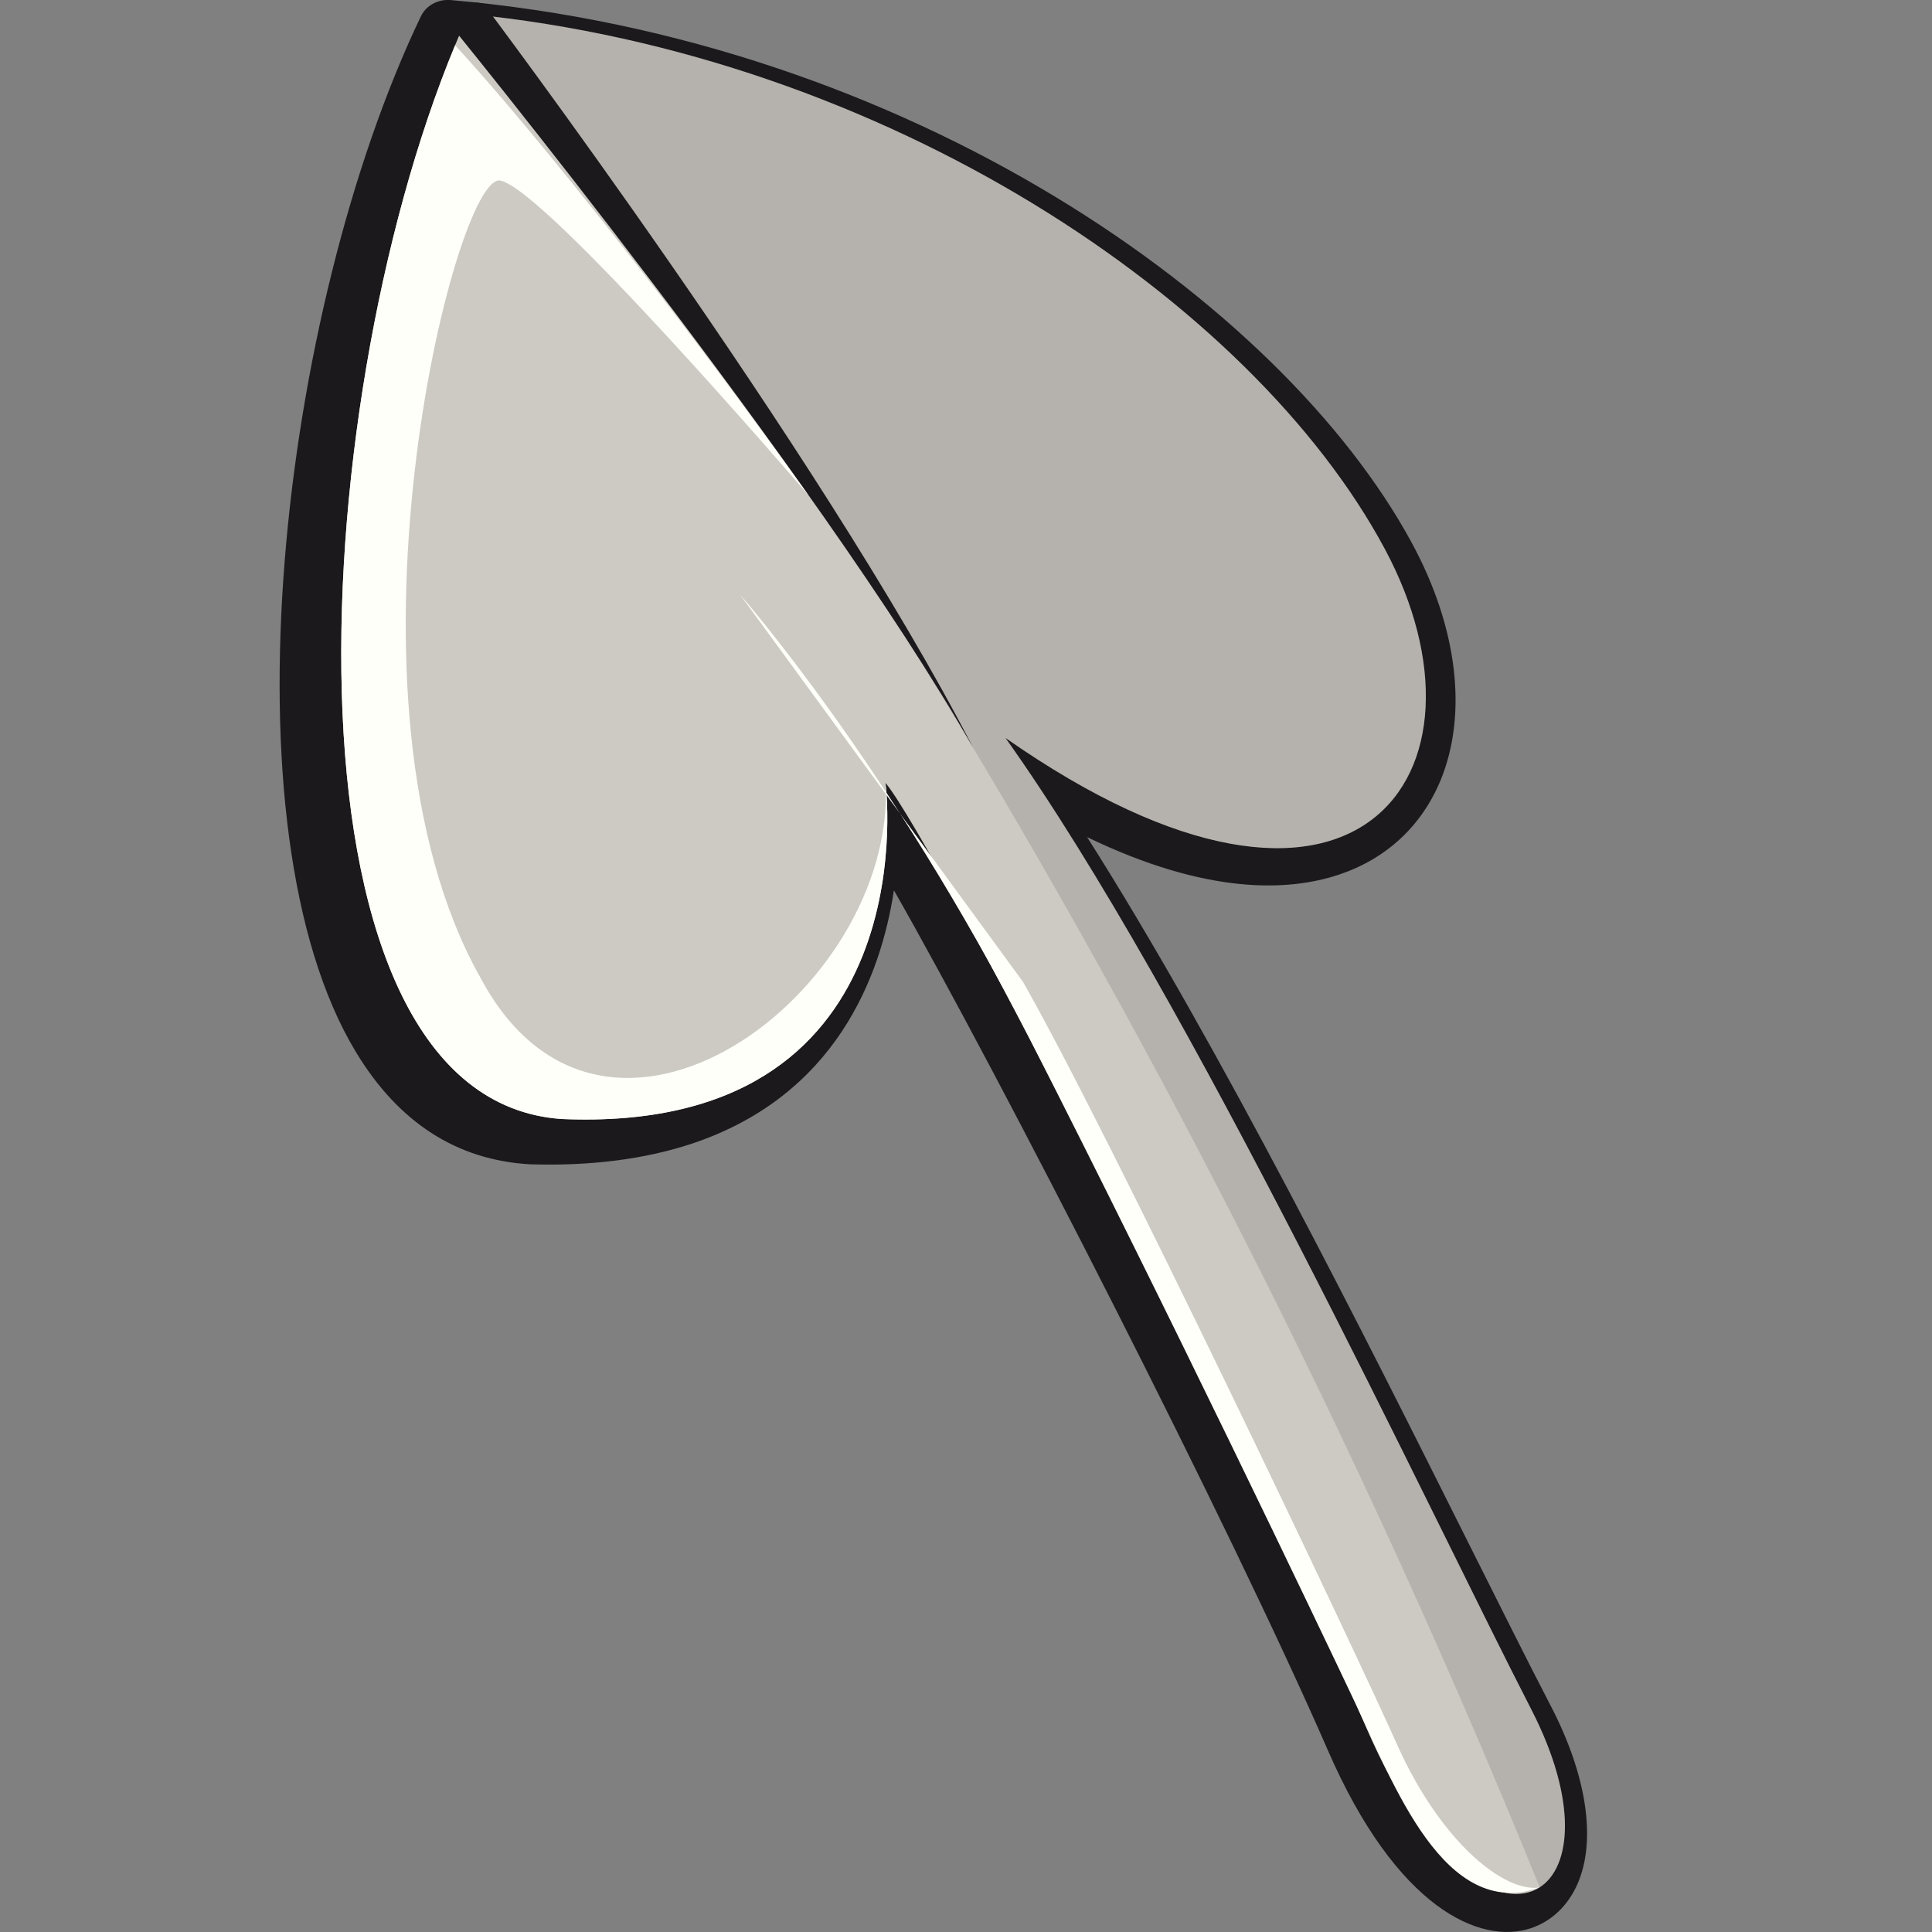 <?xml version="1.0" encoding="utf-8"?>
<!-- Generator: Adobe Illustrator 25.2.1, SVG Export Plug-In . SVG Version: 6.00 Build 0)  -->
<svg version="1.1" id="Слой_1" xmlns="http://www.w3.org/2000/svg" xmlns:xlink="http://www.w3.org/1999/xlink" x="0px" y="0px"
	 viewBox="0 0 1024 1024" style="enable-background:new 0 0 1024 1024;" xml:space="preserve">
<rect x="0" y="0" width="1024" height="1024" fill="#808080" stroke="none"/>
<style type="text/css">
	.st0{fill:#1B191C;}
	.st1{fill:#CDC9C3;}
	.st2{opacity:0.13;fill:#1B191C;}
	.st3{fill:#FEFFF9;}
</style>
<g>
	<path class="st0" d="M811.4,1022c-26.8,8.9-71.1-10.4-107.6-94.3c-51.5-118.3-174.1-357.9-230-455.8
		c-7,45.8-30.9,108.9-107.2,134.3c-24.8,8.2-53.6,11.9-85.7,10.9c-38.8-2.2-69.7-22.2-92.2-59.4C116.9,439.1,148.2,165.3,223,8.8
		c1.8-3.9,5.2-6.7,9.2-8c2-0.7,4.2-0.9,6.3-0.8C482,21,679.1,160.4,748.1,287.4c24.5,45,30,91.1,15.3,126.5
		c-10.1,24.1-28.7,41.3-53.8,49.7c-26.7,8.9-69.8,10.8-133.4-19.9C646.7,554.7,724,709.3,778,817.2c17.3,34.5,32.2,64.4,43.8,86.7
		c19.1,36.6,24.4,71,14.5,94.2C831.3,1009.8,822.5,1018.3,811.4,1022z"/>
	<path class="st1" d="M532.9,391.1C631.1,528.9,757.2,800.3,811.6,906c24.8,48.2,21.3,83.5,4.5,94.3c-20.1,13-59.2-8.7-91.9-84.5
		C663.9,776.4,497.4,449.6,469.4,415c0,0.2,0,0.3,0,0.4c1.1,9.2,18.9,185.9-171.7,177.7c-153.1-10.5-137.8-373-56.5-569.1
		c2.3-5.6,4.7-10.9,7.1-16.2c0.1-0.1,0.1-0.3,0.2-0.4C469.7,29.1,663.7,159.8,734,291C797.5,409.5,719.3,521.5,532.9,391.1z"/>
	<path class="st2" d="M532.9,391.1C631.1,528.9,757.2,800.3,811.6,906c24.8,48.2,21.3,83.5,4.5,94.3
		C596.2,458.7,332.1,110.7,248.3,7.7c0.1-0.1,0.1-0.3,0.2-0.4C469.7,29.1,663.7,159.8,734,291C797.5,409.5,719.3,521.5,532.9,391.1z
		"/>
	<path class="st0" d="M237,11.1c0,0,195.4,239.3,278.8,385.2C434,238,256.1,1.8,256.1,1.8S232.9-2.3,237,11.1z"/>
	<path class="st3" d="M469.4,415.4c1.1,9.2,18.9,185.9-171.7,177.7c-153.1-10.5-137.8-373-56.5-569.1c0,0,67.5,71.6,187.4,238.6
		c-4.2-4.9-139.7-162.6-163.5-166.9c-24.1-4.3-93.4,275.5-10.4,422.6C320.5,641.7,474.8,525.6,469.4,415.4z"/>
	<path class="st3" d="M392.2,315.1c0,0,79.6,90.4,153.8,236s152,308.6,172.2,351.3c20.2,42.6,47.3,116.2,97.8,98
		c-18.8,2.8-52.3-24-75.5-75.7C717.4,873,588.4,601.4,542.2,520.4"/>
</g>
</svg>
